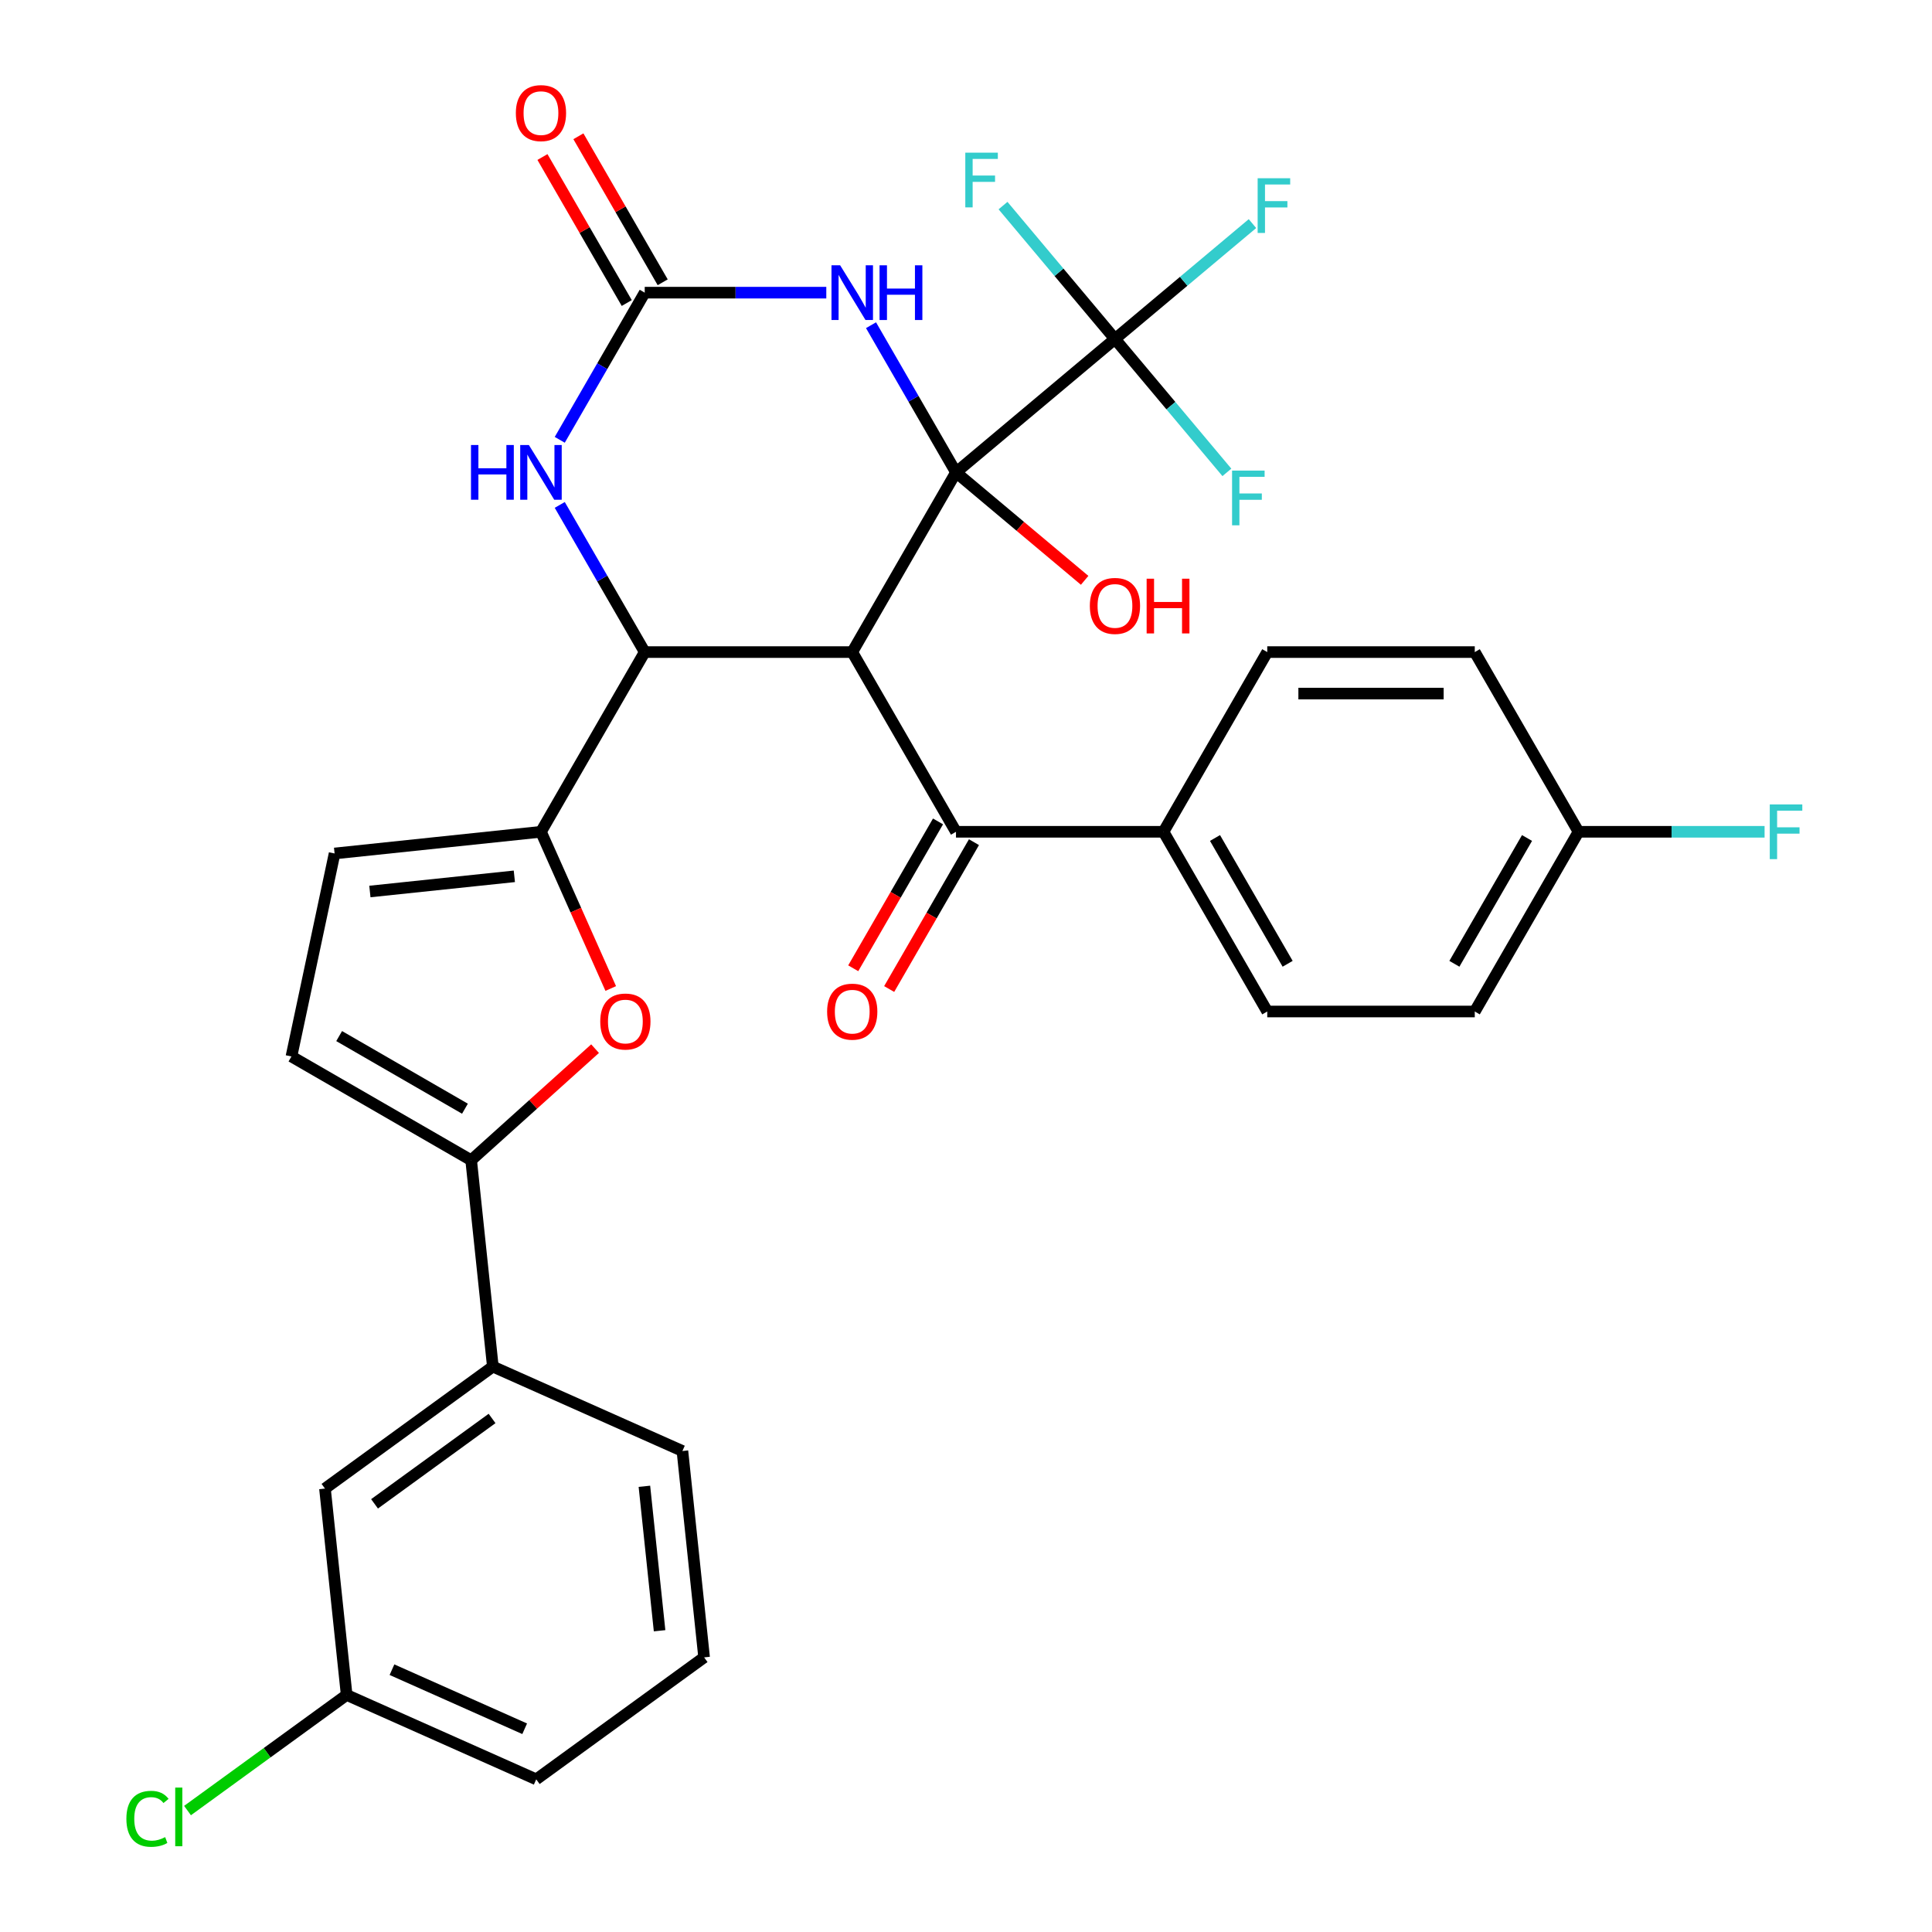 <?xml version='1.0' encoding='iso-8859-1'?>
<svg version='1.1' baseProfile='full'
              xmlns='http://www.w3.org/2000/svg'
                      xmlns:rdkit='http://www.rdkit.org/xml'
                      xmlns:xlink='http://www.w3.org/1999/xlink'
                  xml:space='preserve'
width='1000px' height='1000px' viewBox='0 0 1000 1000'>
<!-- END OF HEADER -->
<rect style='opacity:1.0;fill:#FFFFFF;stroke:none' width='1000' height='1000' x='0' y='0'> </rect>
<path class='bond-0' d='M 494.819,244.498 L 441.115,337.516' style='fill:none;fill-rule:evenodd;stroke:#000000;stroke-width:6px;stroke-linecap:butt;stroke-linejoin:miter;stroke-opacity:1' />
<path class='bond-1' d='M 494.819,244.498 L 472.83,206.411' style='fill:none;fill-rule:evenodd;stroke:#000000;stroke-width:6px;stroke-linecap:butt;stroke-linejoin:miter;stroke-opacity:1' />
<path class='bond-1' d='M 472.83,206.411 L 450.84,168.325' style='fill:none;fill-rule:evenodd;stroke:#0000FF;stroke-width:6px;stroke-linecap:butt;stroke-linejoin:miter;stroke-opacity:1' />
<path class='bond-5' d='M 494.819,244.498 L 577.098,175.457' style='fill:none;fill-rule:evenodd;stroke:#000000;stroke-width:6px;stroke-linecap:butt;stroke-linejoin:miter;stroke-opacity:1' />
<path class='bond-15' d='M 494.819,244.498 L 528.116,272.437' style='fill:none;fill-rule:evenodd;stroke:#000000;stroke-width:6px;stroke-linecap:butt;stroke-linejoin:miter;stroke-opacity:1' />
<path class='bond-15' d='M 528.116,272.437 L 561.413,300.377' style='fill:none;fill-rule:evenodd;stroke:#FF0000;stroke-width:6px;stroke-linecap:butt;stroke-linejoin:miter;stroke-opacity:1' />
<path class='bond-2' d='M 441.115,337.516 L 333.707,337.516' style='fill:none;fill-rule:evenodd;stroke:#000000;stroke-width:6px;stroke-linecap:butt;stroke-linejoin:miter;stroke-opacity:1' />
<path class='bond-8' d='M 441.115,337.516 L 494.819,430.534' style='fill:none;fill-rule:evenodd;stroke:#000000;stroke-width:6px;stroke-linecap:butt;stroke-linejoin:miter;stroke-opacity:1' />
<path class='bond-3' d='M 427.69,151.479 L 380.698,151.479' style='fill:none;fill-rule:evenodd;stroke:#0000FF;stroke-width:6px;stroke-linecap:butt;stroke-linejoin:miter;stroke-opacity:1' />
<path class='bond-3' d='M 380.698,151.479 L 333.707,151.479' style='fill:none;fill-rule:evenodd;stroke:#000000;stroke-width:6px;stroke-linecap:butt;stroke-linejoin:miter;stroke-opacity:1' />
<path class='bond-4' d='M 333.707,337.516 L 280.003,430.534' style='fill:none;fill-rule:evenodd;stroke:#000000;stroke-width:6px;stroke-linecap:butt;stroke-linejoin:miter;stroke-opacity:1' />
<path class='bond-32' d='M 333.707,337.516 L 311.718,299.429' style='fill:none;fill-rule:evenodd;stroke:#000000;stroke-width:6px;stroke-linecap:butt;stroke-linejoin:miter;stroke-opacity:1' />
<path class='bond-32' d='M 311.718,299.429 L 289.728,261.343' style='fill:none;fill-rule:evenodd;stroke:#0000FF;stroke-width:6px;stroke-linecap:butt;stroke-linejoin:miter;stroke-opacity:1' />
<path class='bond-6' d='M 333.707,151.479 L 311.718,189.566' style='fill:none;fill-rule:evenodd;stroke:#000000;stroke-width:6px;stroke-linecap:butt;stroke-linejoin:miter;stroke-opacity:1' />
<path class='bond-6' d='M 311.718,189.566 L 289.728,227.652' style='fill:none;fill-rule:evenodd;stroke:#0000FF;stroke-width:6px;stroke-linecap:butt;stroke-linejoin:miter;stroke-opacity:1' />
<path class='bond-14' d='M 343.009,146.109 L 321.193,108.323' style='fill:none;fill-rule:evenodd;stroke:#000000;stroke-width:6px;stroke-linecap:butt;stroke-linejoin:miter;stroke-opacity:1' />
<path class='bond-14' d='M 321.193,108.323 L 299.377,70.536' style='fill:none;fill-rule:evenodd;stroke:#FF0000;stroke-width:6px;stroke-linecap:butt;stroke-linejoin:miter;stroke-opacity:1' />
<path class='bond-14' d='M 324.405,156.85 L 302.589,119.063' style='fill:none;fill-rule:evenodd;stroke:#000000;stroke-width:6px;stroke-linecap:butt;stroke-linejoin:miter;stroke-opacity:1' />
<path class='bond-14' d='M 302.589,119.063 L 280.773,81.277' style='fill:none;fill-rule:evenodd;stroke:#FF0000;stroke-width:6px;stroke-linecap:butt;stroke-linejoin:miter;stroke-opacity:1' />
<path class='bond-7' d='M 280.003,430.534 L 298.061,471.092' style='fill:none;fill-rule:evenodd;stroke:#000000;stroke-width:6px;stroke-linecap:butt;stroke-linejoin:miter;stroke-opacity:1' />
<path class='bond-7' d='M 298.061,471.092 L 316.118,511.65' style='fill:none;fill-rule:evenodd;stroke:#FF0000;stroke-width:6px;stroke-linecap:butt;stroke-linejoin:miter;stroke-opacity:1' />
<path class='bond-10' d='M 280.003,430.534 L 173.183,441.761' style='fill:none;fill-rule:evenodd;stroke:#000000;stroke-width:6px;stroke-linecap:butt;stroke-linejoin:miter;stroke-opacity:1' />
<path class='bond-10' d='M 266.225,453.582 L 191.452,461.441' style='fill:none;fill-rule:evenodd;stroke:#000000;stroke-width:6px;stroke-linecap:butt;stroke-linejoin:miter;stroke-opacity:1' />
<path class='bond-18' d='M 577.098,175.457 L 612.685,145.596' style='fill:none;fill-rule:evenodd;stroke:#000000;stroke-width:6px;stroke-linecap:butt;stroke-linejoin:miter;stroke-opacity:1' />
<path class='bond-18' d='M 612.685,145.596 L 648.272,115.735' style='fill:none;fill-rule:evenodd;stroke:#33CCCC;stroke-width:6px;stroke-linecap:butt;stroke-linejoin:miter;stroke-opacity:1' />
<path class='bond-19' d='M 577.098,175.457 L 606.066,209.979' style='fill:none;fill-rule:evenodd;stroke:#000000;stroke-width:6px;stroke-linecap:butt;stroke-linejoin:miter;stroke-opacity:1' />
<path class='bond-19' d='M 606.066,209.979 L 635.033,244.502' style='fill:none;fill-rule:evenodd;stroke:#33CCCC;stroke-width:6px;stroke-linecap:butt;stroke-linejoin:miter;stroke-opacity:1' />
<path class='bond-20' d='M 577.098,175.457 L 548.13,140.935' style='fill:none;fill-rule:evenodd;stroke:#000000;stroke-width:6px;stroke-linecap:butt;stroke-linejoin:miter;stroke-opacity:1' />
<path class='bond-20' d='M 548.13,140.935 L 519.163,106.412' style='fill:none;fill-rule:evenodd;stroke:#33CCCC;stroke-width:6px;stroke-linecap:butt;stroke-linejoin:miter;stroke-opacity:1' />
<path class='bond-9' d='M 308.004,542.779 L 275.937,571.652' style='fill:none;fill-rule:evenodd;stroke:#FF0000;stroke-width:6px;stroke-linecap:butt;stroke-linejoin:miter;stroke-opacity:1' />
<path class='bond-9' d='M 275.937,571.652 L 243.87,600.526' style='fill:none;fill-rule:evenodd;stroke:#000000;stroke-width:6px;stroke-linecap:butt;stroke-linejoin:miter;stroke-opacity:1' />
<path class='bond-13' d='M 494.819,430.534 L 602.227,430.534' style='fill:none;fill-rule:evenodd;stroke:#000000;stroke-width:6px;stroke-linecap:butt;stroke-linejoin:miter;stroke-opacity:1' />
<path class='bond-16' d='M 485.517,425.163 L 463.574,463.17' style='fill:none;fill-rule:evenodd;stroke:#000000;stroke-width:6px;stroke-linecap:butt;stroke-linejoin:miter;stroke-opacity:1' />
<path class='bond-16' d='M 463.574,463.17 L 441.631,501.176' style='fill:none;fill-rule:evenodd;stroke:#FF0000;stroke-width:6px;stroke-linecap:butt;stroke-linejoin:miter;stroke-opacity:1' />
<path class='bond-16' d='M 504.121,435.904 L 482.178,473.91' style='fill:none;fill-rule:evenodd;stroke:#000000;stroke-width:6px;stroke-linecap:butt;stroke-linejoin:miter;stroke-opacity:1' />
<path class='bond-16' d='M 482.178,473.91 L 460.235,511.917' style='fill:none;fill-rule:evenodd;stroke:#FF0000;stroke-width:6px;stroke-linecap:butt;stroke-linejoin:miter;stroke-opacity:1' />
<path class='bond-12' d='M 243.87,600.526 L 255.097,707.345' style='fill:none;fill-rule:evenodd;stroke:#000000;stroke-width:6px;stroke-linecap:butt;stroke-linejoin:miter;stroke-opacity:1' />
<path class='bond-34' d='M 243.87,600.526 L 150.852,546.822' style='fill:none;fill-rule:evenodd;stroke:#000000;stroke-width:6px;stroke-linecap:butt;stroke-linejoin:miter;stroke-opacity:1' />
<path class='bond-34' d='M 240.658,573.866 L 175.545,536.274' style='fill:none;fill-rule:evenodd;stroke:#000000;stroke-width:6px;stroke-linecap:butt;stroke-linejoin:miter;stroke-opacity:1' />
<path class='bond-11' d='M 173.183,441.761 L 150.852,546.822' style='fill:none;fill-rule:evenodd;stroke:#000000;stroke-width:6px;stroke-linecap:butt;stroke-linejoin:miter;stroke-opacity:1' />
<path class='bond-17' d='M 255.097,707.345 L 168.202,770.478' style='fill:none;fill-rule:evenodd;stroke:#000000;stroke-width:6px;stroke-linecap:butt;stroke-linejoin:miter;stroke-opacity:1' />
<path class='bond-17' d='M 254.689,734.194 L 193.863,778.387' style='fill:none;fill-rule:evenodd;stroke:#000000;stroke-width:6px;stroke-linecap:butt;stroke-linejoin:miter;stroke-opacity:1' />
<path class='bond-29' d='M 255.097,707.345 L 353.219,751.032' style='fill:none;fill-rule:evenodd;stroke:#000000;stroke-width:6px;stroke-linecap:butt;stroke-linejoin:miter;stroke-opacity:1' />
<path class='bond-21' d='M 602.227,430.534 L 655.931,523.552' style='fill:none;fill-rule:evenodd;stroke:#000000;stroke-width:6px;stroke-linecap:butt;stroke-linejoin:miter;stroke-opacity:1' />
<path class='bond-21' d='M 628.886,433.745 L 666.479,498.858' style='fill:none;fill-rule:evenodd;stroke:#000000;stroke-width:6px;stroke-linecap:butt;stroke-linejoin:miter;stroke-opacity:1' />
<path class='bond-22' d='M 602.227,430.534 L 655.931,337.516' style='fill:none;fill-rule:evenodd;stroke:#000000;stroke-width:6px;stroke-linecap:butt;stroke-linejoin:miter;stroke-opacity:1' />
<path class='bond-23' d='M 168.202,770.478 L 179.429,877.298' style='fill:none;fill-rule:evenodd;stroke:#000000;stroke-width:6px;stroke-linecap:butt;stroke-linejoin:miter;stroke-opacity:1' />
<path class='bond-25' d='M 655.931,523.552 L 763.339,523.552' style='fill:none;fill-rule:evenodd;stroke:#000000;stroke-width:6px;stroke-linecap:butt;stroke-linejoin:miter;stroke-opacity:1' />
<path class='bond-26' d='M 655.931,337.516 L 763.339,337.516' style='fill:none;fill-rule:evenodd;stroke:#000000;stroke-width:6px;stroke-linecap:butt;stroke-linejoin:miter;stroke-opacity:1' />
<path class='bond-26' d='M 672.042,358.997 L 747.228,358.997' style='fill:none;fill-rule:evenodd;stroke:#000000;stroke-width:6px;stroke-linecap:butt;stroke-linejoin:miter;stroke-opacity:1' />
<path class='bond-27' d='M 179.429,877.298 L 138.245,907.22' style='fill:none;fill-rule:evenodd;stroke:#000000;stroke-width:6px;stroke-linecap:butt;stroke-linejoin:miter;stroke-opacity:1' />
<path class='bond-27' d='M 138.245,907.22 L 97.06,937.143' style='fill:none;fill-rule:evenodd;stroke:#00CC00;stroke-width:6px;stroke-linecap:butt;stroke-linejoin:miter;stroke-opacity:1' />
<path class='bond-35' d='M 179.429,877.298 L 277.552,920.984' style='fill:none;fill-rule:evenodd;stroke:#000000;stroke-width:6px;stroke-linecap:butt;stroke-linejoin:miter;stroke-opacity:1' />
<path class='bond-35' d='M 202.885,864.226 L 271.571,894.807' style='fill:none;fill-rule:evenodd;stroke:#000000;stroke-width:6px;stroke-linecap:butt;stroke-linejoin:miter;stroke-opacity:1' />
<path class='bond-24' d='M 817.043,430.534 L 763.339,337.516' style='fill:none;fill-rule:evenodd;stroke:#000000;stroke-width:6px;stroke-linecap:butt;stroke-linejoin:miter;stroke-opacity:1' />
<path class='bond-28' d='M 817.043,430.534 L 865.194,430.534' style='fill:none;fill-rule:evenodd;stroke:#000000;stroke-width:6px;stroke-linecap:butt;stroke-linejoin:miter;stroke-opacity:1' />
<path class='bond-28' d='M 865.194,430.534 L 913.345,430.534' style='fill:none;fill-rule:evenodd;stroke:#33CCCC;stroke-width:6px;stroke-linecap:butt;stroke-linejoin:miter;stroke-opacity:1' />
<path class='bond-33' d='M 817.043,430.534 L 763.339,523.552' style='fill:none;fill-rule:evenodd;stroke:#000000;stroke-width:6px;stroke-linecap:butt;stroke-linejoin:miter;stroke-opacity:1' />
<path class='bond-33' d='M 790.384,433.745 L 752.791,498.858' style='fill:none;fill-rule:evenodd;stroke:#000000;stroke-width:6px;stroke-linecap:butt;stroke-linejoin:miter;stroke-opacity:1' />
<path class='bond-30' d='M 353.219,751.032 L 364.446,857.852' style='fill:none;fill-rule:evenodd;stroke:#000000;stroke-width:6px;stroke-linecap:butt;stroke-linejoin:miter;stroke-opacity:1' />
<path class='bond-30' d='M 333.539,769.3 L 341.398,844.074' style='fill:none;fill-rule:evenodd;stroke:#000000;stroke-width:6px;stroke-linecap:butt;stroke-linejoin:miter;stroke-opacity:1' />
<path class='bond-31' d='M 364.446,857.852 L 277.552,920.984' style='fill:none;fill-rule:evenodd;stroke:#000000;stroke-width:6px;stroke-linecap:butt;stroke-linejoin:miter;stroke-opacity:1' />
<path  class='atom-2' d='M 434.855 137.319
L 444.135 152.319
Q 445.055 153.799, 446.535 156.479
Q 448.015 159.159, 448.095 159.319
L 448.095 137.319
L 451.855 137.319
L 451.855 165.639
L 447.975 165.639
L 438.015 149.239
Q 436.855 147.319, 435.615 145.119
Q 434.415 142.919, 434.055 142.239
L 434.055 165.639
L 430.375 165.639
L 430.375 137.319
L 434.855 137.319
' fill='#0000FF'/>
<path  class='atom-2' d='M 455.255 137.319
L 459.095 137.319
L 459.095 149.359
L 473.575 149.359
L 473.575 137.319
L 477.415 137.319
L 477.415 165.639
L 473.575 165.639
L 473.575 152.559
L 459.095 152.559
L 459.095 165.639
L 455.255 165.639
L 455.255 137.319
' fill='#0000FF'/>
<path  class='atom-7' d='M 243.783 230.338
L 247.623 230.338
L 247.623 242.378
L 262.103 242.378
L 262.103 230.338
L 265.943 230.338
L 265.943 258.658
L 262.103 258.658
L 262.103 245.578
L 247.623 245.578
L 247.623 258.658
L 243.783 258.658
L 243.783 230.338
' fill='#0000FF'/>
<path  class='atom-7' d='M 273.743 230.338
L 283.023 245.338
Q 283.943 246.818, 285.423 249.498
Q 286.903 252.178, 286.983 252.338
L 286.983 230.338
L 290.743 230.338
L 290.743 258.658
L 286.863 258.658
L 276.903 242.258
Q 275.743 240.338, 274.503 238.138
Q 273.303 235.938, 272.943 235.258
L 272.943 258.658
L 269.263 258.658
L 269.263 230.338
L 273.743 230.338
' fill='#0000FF'/>
<path  class='atom-8' d='M 310.69 528.736
Q 310.69 521.936, 314.05 518.136
Q 317.41 514.336, 323.69 514.336
Q 329.97 514.336, 333.33 518.136
Q 336.69 521.936, 336.69 528.736
Q 336.69 535.616, 333.29 539.536
Q 329.89 543.416, 323.69 543.416
Q 317.45 543.416, 314.05 539.536
Q 310.69 535.656, 310.69 528.736
M 323.69 540.216
Q 328.01 540.216, 330.33 537.336
Q 332.69 534.416, 332.69 528.736
Q 332.69 523.176, 330.33 520.376
Q 328.01 517.536, 323.69 517.536
Q 319.37 517.536, 317.01 520.336
Q 314.69 523.136, 314.69 528.736
Q 314.69 534.456, 317.01 537.336
Q 319.37 540.216, 323.69 540.216
' fill='#FF0000'/>
<path  class='atom-15' d='M 267.003 58.541
Q 267.003 51.742, 270.363 47.941
Q 273.723 44.142, 280.003 44.142
Q 286.283 44.142, 289.643 47.941
Q 293.003 51.742, 293.003 58.541
Q 293.003 65.421, 289.603 69.341
Q 286.203 73.222, 280.003 73.222
Q 273.763 73.222, 270.363 69.341
Q 267.003 65.462, 267.003 58.541
M 280.003 70.022
Q 284.323 70.022, 286.643 67.141
Q 289.003 64.222, 289.003 58.541
Q 289.003 52.981, 286.643 50.181
Q 284.323 47.342, 280.003 47.342
Q 275.683 47.342, 273.323 50.142
Q 271.003 52.941, 271.003 58.541
Q 271.003 64.261, 273.323 67.141
Q 275.683 70.022, 280.003 70.022
' fill='#FF0000'/>
<path  class='atom-16' d='M 564.098 313.618
Q 564.098 306.818, 567.458 303.018
Q 570.818 299.218, 577.098 299.218
Q 583.378 299.218, 586.738 303.018
Q 590.098 306.818, 590.098 313.618
Q 590.098 320.498, 586.698 324.418
Q 583.298 328.298, 577.098 328.298
Q 570.858 328.298, 567.458 324.418
Q 564.098 320.538, 564.098 313.618
M 577.098 325.098
Q 581.418 325.098, 583.738 322.218
Q 586.098 319.298, 586.098 313.618
Q 586.098 308.058, 583.738 305.258
Q 581.418 302.418, 577.098 302.418
Q 572.778 302.418, 570.418 305.218
Q 568.098 308.018, 568.098 313.618
Q 568.098 319.338, 570.418 322.218
Q 572.778 325.098, 577.098 325.098
' fill='#FF0000'/>
<path  class='atom-16' d='M 593.498 299.538
L 597.338 299.538
L 597.338 311.578
L 611.818 311.578
L 611.818 299.538
L 615.658 299.538
L 615.658 327.858
L 611.818 327.858
L 611.818 314.778
L 597.338 314.778
L 597.338 327.858
L 593.498 327.858
L 593.498 299.538
' fill='#FF0000'/>
<path  class='atom-17' d='M 428.115 523.632
Q 428.115 516.832, 431.475 513.032
Q 434.835 509.232, 441.115 509.232
Q 447.395 509.232, 450.755 513.032
Q 454.115 516.832, 454.115 523.632
Q 454.115 530.512, 450.715 534.432
Q 447.315 538.312, 441.115 538.312
Q 434.875 538.312, 431.475 534.432
Q 428.115 530.552, 428.115 523.632
M 441.115 535.112
Q 445.435 535.112, 447.755 532.232
Q 450.115 529.312, 450.115 523.632
Q 450.115 518.072, 447.755 515.272
Q 445.435 512.432, 441.115 512.432
Q 436.795 512.432, 434.435 515.232
Q 432.115 518.032, 432.115 523.632
Q 432.115 529.352, 434.435 532.232
Q 436.795 535.112, 441.115 535.112
' fill='#FF0000'/>
<path  class='atom-19' d='M 650.957 92.257
L 667.797 92.257
L 667.797 95.496
L 654.757 95.496
L 654.757 104.097
L 666.357 104.097
L 666.357 107.377
L 654.757 107.377
L 654.757 120.577
L 650.957 120.577
L 650.957 92.257
' fill='#33CCCC'/>
<path  class='atom-20' d='M 637.719 243.576
L 654.559 243.576
L 654.559 246.816
L 641.519 246.816
L 641.519 255.416
L 653.119 255.416
L 653.119 258.696
L 641.519 258.696
L 641.519 271.896
L 637.719 271.896
L 637.719 243.576
' fill='#33CCCC'/>
<path  class='atom-21' d='M 499.638 79.018
L 516.478 79.018
L 516.478 82.258
L 503.438 82.258
L 503.438 90.858
L 515.038 90.858
L 515.038 94.138
L 503.438 94.138
L 503.438 107.338
L 499.638 107.338
L 499.638 79.018
' fill='#33CCCC'/>
<path  class='atom-28' d='M 65.415 941.41
Q 65.415 934.37, 68.695 930.69
Q 72.015 926.97, 78.295 926.97
Q 84.135 926.97, 87.255 931.09
L 84.615 933.25
Q 82.335 930.25, 78.295 930.25
Q 74.015 930.25, 71.735 933.13
Q 69.495 935.97, 69.495 941.41
Q 69.495 947.01, 71.815 949.89
Q 74.175 952.77, 78.735 952.77
Q 81.855 952.77, 85.495 950.89
L 86.615 953.89
Q 85.135 954.85, 82.895 955.41
Q 80.655 955.97, 78.175 955.97
Q 72.015 955.97, 68.695 952.21
Q 65.415 948.45, 65.415 941.41
' fill='#00CC00'/>
<path  class='atom-28' d='M 90.695 925.25
L 94.375 925.25
L 94.375 955.61
L 90.695 955.61
L 90.695 925.25
' fill='#00CC00'/>
<path  class='atom-29' d='M 916.031 416.374
L 932.871 416.374
L 932.871 419.614
L 919.831 419.614
L 919.831 428.214
L 931.431 428.214
L 931.431 431.494
L 919.831 431.494
L 919.831 444.694
L 916.031 444.694
L 916.031 416.374
' fill='#33CCCC'/>
</svg>
